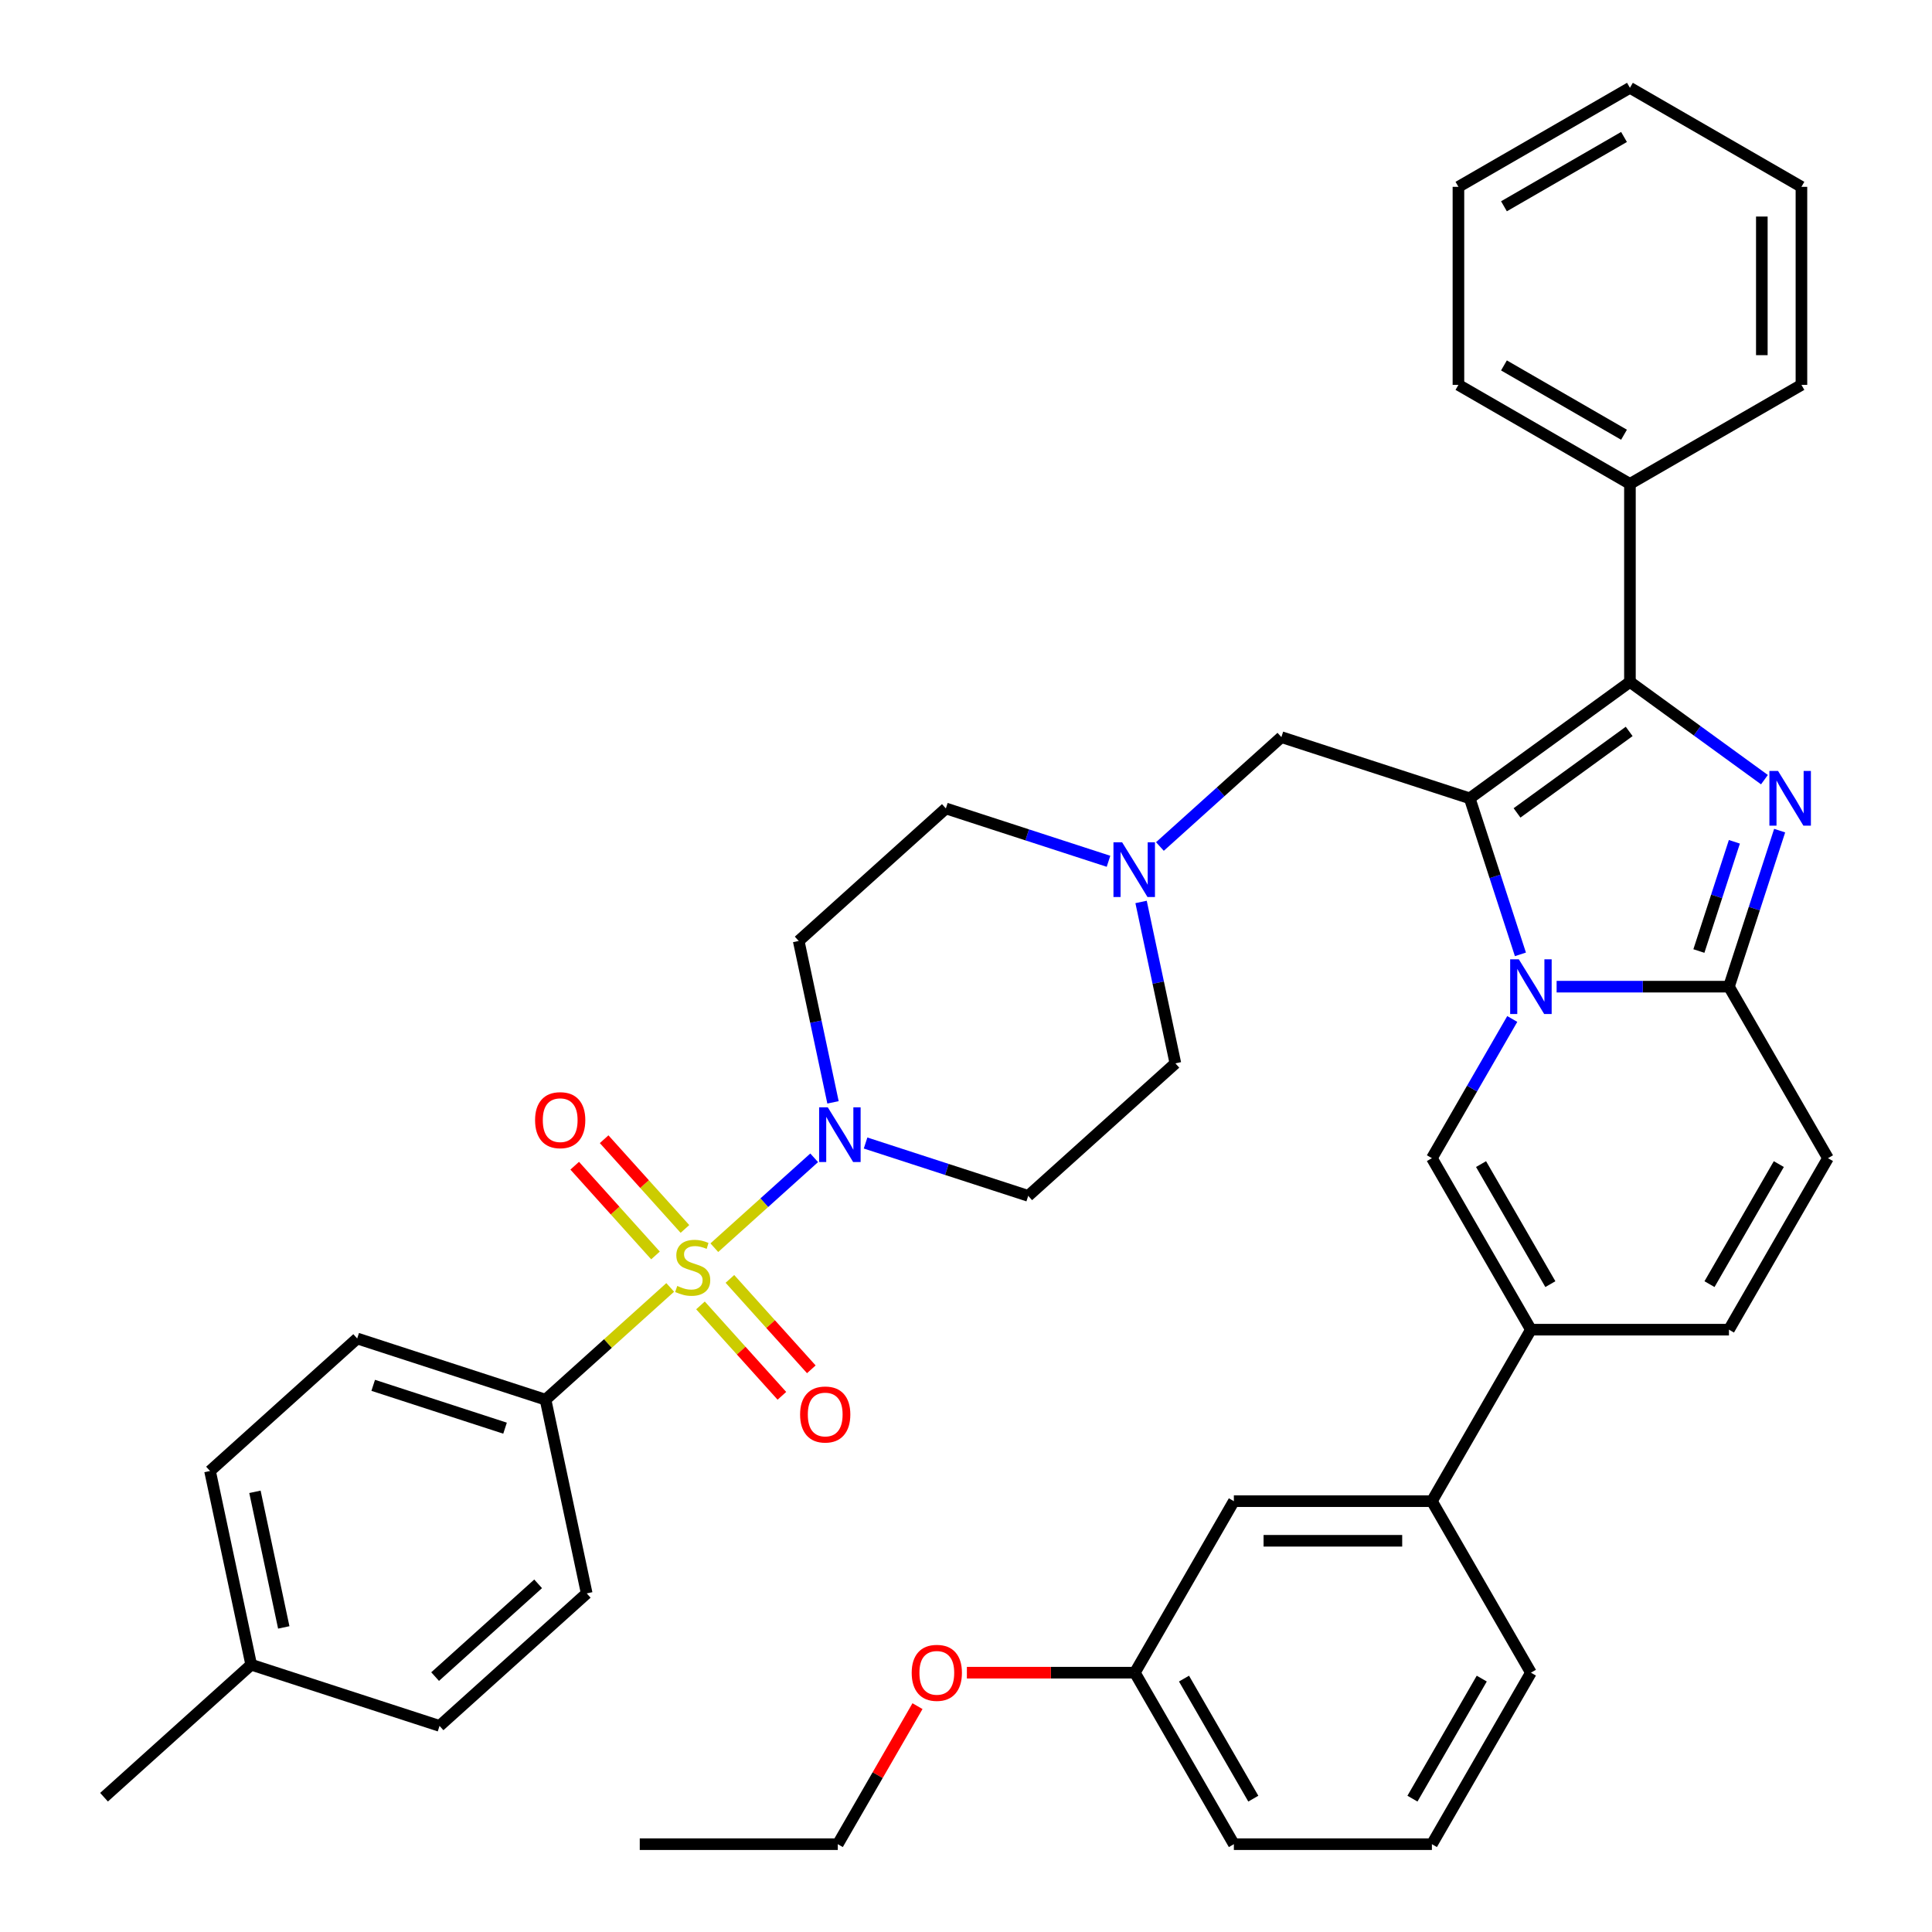 <?xml version='1.0' encoding='iso-8859-1'?>
<svg version='1.1' baseProfile='full'
              xmlns='http://www.w3.org/2000/svg'
                      xmlns:rdkit='http://www.rdkit.org/xml'
                      xmlns:xlink='http://www.w3.org/1999/xlink'
                  xml:space='preserve'
width='1000px' height='1000px' viewBox='0 0 1000 1000'>
<!-- END OF HEADER -->
<rect style='opacity:1.0;fill:#FFFFFF;stroke:none' width='1000' height='1000' x='0' y='0'> </rect>
<path class='bond-0' d='M 573.763,445.802 L 531.671,432.125' style='fill:none;fill-rule:evenodd;stroke:#0000FF;stroke-width:6px;stroke-linecap:butt;stroke-linejoin:miter;stroke-opacity:1' />
<path class='bond-0' d='M 531.671,432.125 L 489.58,418.449' style='fill:none;fill-rule:evenodd;stroke:#000000;stroke-width:6px;stroke-linecap:butt;stroke-linejoin:miter;stroke-opacity:1' />
<path class='bond-1' d='M 590.62,466.846 L 599.498,508.616' style='fill:none;fill-rule:evenodd;stroke:#0000FF;stroke-width:6px;stroke-linecap:butt;stroke-linejoin:miter;stroke-opacity:1' />
<path class='bond-1' d='M 599.498,508.616 L 608.377,550.386' style='fill:none;fill-rule:evenodd;stroke:#000000;stroke-width:6px;stroke-linecap:butt;stroke-linejoin:miter;stroke-opacity:1' />
<path class='bond-2' d='M 600.368,438.146 L 631.804,409.841' style='fill:none;fill-rule:evenodd;stroke:#0000FF;stroke-width:6px;stroke-linecap:butt;stroke-linejoin:miter;stroke-opacity:1' />
<path class='bond-2' d='M 631.804,409.841 L 663.239,381.536' style='fill:none;fill-rule:evenodd;stroke:#000000;stroke-width:6px;stroke-linecap:butt;stroke-linejoin:miter;stroke-opacity:1' />
<path class='bond-3' d='M 448.02,591.621 L 490.111,605.297' style='fill:none;fill-rule:evenodd;stroke:#0000FF;stroke-width:6px;stroke-linecap:butt;stroke-linejoin:miter;stroke-opacity:1' />
<path class='bond-3' d='M 490.111,605.297 L 532.203,618.974' style='fill:none;fill-rule:evenodd;stroke:#000000;stroke-width:6px;stroke-linecap:butt;stroke-linejoin:miter;stroke-opacity:1' />
<path class='bond-4' d='M 431.163,570.576 L 422.284,528.806' style='fill:none;fill-rule:evenodd;stroke:#0000FF;stroke-width:6px;stroke-linecap:butt;stroke-linejoin:miter;stroke-opacity:1' />
<path class='bond-4' d='M 422.284,528.806 L 413.406,487.036' style='fill:none;fill-rule:evenodd;stroke:#000000;stroke-width:6px;stroke-linecap:butt;stroke-linejoin:miter;stroke-opacity:1' />
<path class='bond-5' d='M 421.414,599.277 L 395.576,622.541' style='fill:none;fill-rule:evenodd;stroke:#0000FF;stroke-width:6px;stroke-linecap:butt;stroke-linejoin:miter;stroke-opacity:1' />
<path class='bond-5' d='M 395.576,622.541 L 369.738,645.806' style='fill:none;fill-rule:evenodd;stroke:#CCCC00;stroke-width:6px;stroke-linecap:butt;stroke-linejoin:miter;stroke-opacity:1' />
<path class='bond-6' d='M 489.58,418.449 L 413.406,487.036' style='fill:none;fill-rule:evenodd;stroke:#000000;stroke-width:6px;stroke-linecap:butt;stroke-linejoin:miter;stroke-opacity:1' />
<path class='bond-7' d='M 608.377,550.386 L 532.203,618.974' style='fill:none;fill-rule:evenodd;stroke:#000000;stroke-width:6px;stroke-linecap:butt;stroke-linejoin:miter;stroke-opacity:1' />
<path class='bond-8' d='M 663.239,381.536 L 760.725,413.211' style='fill:none;fill-rule:evenodd;stroke:#000000;stroke-width:6px;stroke-linecap:butt;stroke-linejoin:miter;stroke-opacity:1' />
<path class='bond-9' d='M 346.9,666.369 L 314.635,695.422' style='fill:none;fill-rule:evenodd;stroke:#CCCC00;stroke-width:6px;stroke-linecap:butt;stroke-linejoin:miter;stroke-opacity:1' />
<path class='bond-9' d='M 314.635,695.422 L 282.369,724.474' style='fill:none;fill-rule:evenodd;stroke:#000000;stroke-width:6px;stroke-linecap:butt;stroke-linejoin:miter;stroke-opacity:1' />
<path class='bond-10' d='M 362.568,675.675 L 383.636,699.074' style='fill:none;fill-rule:evenodd;stroke:#CCCC00;stroke-width:6px;stroke-linecap:butt;stroke-linejoin:miter;stroke-opacity:1' />
<path class='bond-10' d='M 383.636,699.074 L 404.704,722.472' style='fill:none;fill-rule:evenodd;stroke:#FF0000;stroke-width:6px;stroke-linecap:butt;stroke-linejoin:miter;stroke-opacity:1' />
<path class='bond-10' d='M 377.803,661.958 L 398.871,685.356' style='fill:none;fill-rule:evenodd;stroke:#CCCC00;stroke-width:6px;stroke-linecap:butt;stroke-linejoin:miter;stroke-opacity:1' />
<path class='bond-10' d='M 398.871,685.356 L 419.938,708.754' style='fill:none;fill-rule:evenodd;stroke:#FF0000;stroke-width:6px;stroke-linecap:butt;stroke-linejoin:miter;stroke-opacity:1' />
<path class='bond-11' d='M 354.518,636.097 L 333.609,612.876' style='fill:none;fill-rule:evenodd;stroke:#CCCC00;stroke-width:6px;stroke-linecap:butt;stroke-linejoin:miter;stroke-opacity:1' />
<path class='bond-11' d='M 333.609,612.876 L 312.7,589.654' style='fill:none;fill-rule:evenodd;stroke:#FF0000;stroke-width:6px;stroke-linecap:butt;stroke-linejoin:miter;stroke-opacity:1' />
<path class='bond-11' d='M 339.283,649.815 L 318.374,626.593' style='fill:none;fill-rule:evenodd;stroke:#CCCC00;stroke-width:6px;stroke-linecap:butt;stroke-linejoin:miter;stroke-opacity:1' />
<path class='bond-11' d='M 318.374,626.593 L 297.466,603.372' style='fill:none;fill-rule:evenodd;stroke:#FF0000;stroke-width:6px;stroke-linecap:butt;stroke-linejoin:miter;stroke-opacity:1' />
<path class='bond-12' d='M 282.369,724.474 L 184.883,692.799' style='fill:none;fill-rule:evenodd;stroke:#000000;stroke-width:6px;stroke-linecap:butt;stroke-linejoin:miter;stroke-opacity:1' />
<path class='bond-12' d='M 261.411,739.22 L 193.171,717.047' style='fill:none;fill-rule:evenodd;stroke:#000000;stroke-width:6px;stroke-linecap:butt;stroke-linejoin:miter;stroke-opacity:1' />
<path class='bond-13' d='M 282.369,724.474 L 303.68,824.736' style='fill:none;fill-rule:evenodd;stroke:#000000;stroke-width:6px;stroke-linecap:butt;stroke-linejoin:miter;stroke-opacity:1' />
<path class='bond-14' d='M 946.154,599.467 L 894.903,688.236' style='fill:none;fill-rule:evenodd;stroke:#000000;stroke-width:6px;stroke-linecap:butt;stroke-linejoin:miter;stroke-opacity:1' />
<path class='bond-14' d='M 920.712,602.532 L 884.836,664.671' style='fill:none;fill-rule:evenodd;stroke:#000000;stroke-width:6px;stroke-linecap:butt;stroke-linejoin:miter;stroke-opacity:1' />
<path class='bond-15' d='M 946.154,599.467 L 894.903,510.697' style='fill:none;fill-rule:evenodd;stroke:#000000;stroke-width:6px;stroke-linecap:butt;stroke-linejoin:miter;stroke-opacity:1' />
<path class='bond-16' d='M 894.903,688.236 L 792.4,688.236' style='fill:none;fill-rule:evenodd;stroke:#000000;stroke-width:6px;stroke-linecap:butt;stroke-linejoin:miter;stroke-opacity:1' />
<path class='bond-17' d='M 792.4,688.236 L 741.149,777.006' style='fill:none;fill-rule:evenodd;stroke:#000000;stroke-width:6px;stroke-linecap:butt;stroke-linejoin:miter;stroke-opacity:1' />
<path class='bond-18' d='M 792.4,688.236 L 741.149,599.467' style='fill:none;fill-rule:evenodd;stroke:#000000;stroke-width:6px;stroke-linecap:butt;stroke-linejoin:miter;stroke-opacity:1' />
<path class='bond-18' d='M 802.466,664.671 L 766.591,602.532' style='fill:none;fill-rule:evenodd;stroke:#000000;stroke-width:6px;stroke-linecap:butt;stroke-linejoin:miter;stroke-opacity:1' />
<path class='bond-19' d='M 741.149,599.467 L 761.947,563.443' style='fill:none;fill-rule:evenodd;stroke:#000000;stroke-width:6px;stroke-linecap:butt;stroke-linejoin:miter;stroke-opacity:1' />
<path class='bond-19' d='M 761.947,563.443 L 782.745,527.419' style='fill:none;fill-rule:evenodd;stroke:#0000FF;stroke-width:6px;stroke-linecap:butt;stroke-linejoin:miter;stroke-opacity:1' />
<path class='bond-20' d='M 921.144,429.934 L 908.023,470.315' style='fill:none;fill-rule:evenodd;stroke:#0000FF;stroke-width:6px;stroke-linecap:butt;stroke-linejoin:miter;stroke-opacity:1' />
<path class='bond-20' d='M 908.023,470.315 L 894.903,510.697' style='fill:none;fill-rule:evenodd;stroke:#000000;stroke-width:6px;stroke-linecap:butt;stroke-linejoin:miter;stroke-opacity:1' />
<path class='bond-20' d='M 897.711,435.713 L 888.526,463.98' style='fill:none;fill-rule:evenodd;stroke:#0000FF;stroke-width:6px;stroke-linecap:butt;stroke-linejoin:miter;stroke-opacity:1' />
<path class='bond-20' d='M 888.526,463.98 L 879.342,492.247' style='fill:none;fill-rule:evenodd;stroke:#000000;stroke-width:6px;stroke-linecap:butt;stroke-linejoin:miter;stroke-opacity:1' />
<path class='bond-21' d='M 913.275,403.546 L 878.463,378.254' style='fill:none;fill-rule:evenodd;stroke:#0000FF;stroke-width:6px;stroke-linecap:butt;stroke-linejoin:miter;stroke-opacity:1' />
<path class='bond-21' d='M 878.463,378.254 L 843.651,352.962' style='fill:none;fill-rule:evenodd;stroke:#000000;stroke-width:6px;stroke-linecap:butt;stroke-linejoin:miter;stroke-opacity:1' />
<path class='bond-22' d='M 894.903,510.697 L 850.303,510.697' style='fill:none;fill-rule:evenodd;stroke:#000000;stroke-width:6px;stroke-linecap:butt;stroke-linejoin:miter;stroke-opacity:1' />
<path class='bond-22' d='M 850.303,510.697 L 805.703,510.697' style='fill:none;fill-rule:evenodd;stroke:#0000FF;stroke-width:6px;stroke-linecap:butt;stroke-linejoin:miter;stroke-opacity:1' />
<path class='bond-23' d='M 786.967,493.974 L 773.846,453.593' style='fill:none;fill-rule:evenodd;stroke:#0000FF;stroke-width:6px;stroke-linecap:butt;stroke-linejoin:miter;stroke-opacity:1' />
<path class='bond-23' d='M 773.846,453.593 L 760.725,413.211' style='fill:none;fill-rule:evenodd;stroke:#000000;stroke-width:6px;stroke-linecap:butt;stroke-linejoin:miter;stroke-opacity:1' />
<path class='bond-24' d='M 760.725,413.211 L 843.651,352.962' style='fill:none;fill-rule:evenodd;stroke:#000000;stroke-width:6px;stroke-linecap:butt;stroke-linejoin:miter;stroke-opacity:1' />
<path class='bond-24' d='M 785.214,420.759 L 843.262,378.585' style='fill:none;fill-rule:evenodd;stroke:#000000;stroke-width:6px;stroke-linecap:butt;stroke-linejoin:miter;stroke-opacity:1' />
<path class='bond-25' d='M 843.651,352.962 L 843.651,250.459' style='fill:none;fill-rule:evenodd;stroke:#000000;stroke-width:6px;stroke-linecap:butt;stroke-linejoin:miter;stroke-opacity:1' />
<path class='bond-26' d='M 741.149,777.006 L 638.646,777.006' style='fill:none;fill-rule:evenodd;stroke:#000000;stroke-width:6px;stroke-linecap:butt;stroke-linejoin:miter;stroke-opacity:1' />
<path class='bond-26' d='M 725.774,797.507 L 654.022,797.507' style='fill:none;fill-rule:evenodd;stroke:#000000;stroke-width:6px;stroke-linecap:butt;stroke-linejoin:miter;stroke-opacity:1' />
<path class='bond-27' d='M 741.149,777.006 L 792.4,865.776' style='fill:none;fill-rule:evenodd;stroke:#000000;stroke-width:6px;stroke-linecap:butt;stroke-linejoin:miter;stroke-opacity:1' />
<path class='bond-28' d='M 932.421,96.706 L 932.421,199.208' style='fill:none;fill-rule:evenodd;stroke:#000000;stroke-width:6px;stroke-linecap:butt;stroke-linejoin:miter;stroke-opacity:1' />
<path class='bond-28' d='M 911.921,112.081 L 911.921,183.833' style='fill:none;fill-rule:evenodd;stroke:#000000;stroke-width:6px;stroke-linecap:butt;stroke-linejoin:miter;stroke-opacity:1' />
<path class='bond-29' d='M 932.421,96.706 L 843.651,45.455' style='fill:none;fill-rule:evenodd;stroke:#000000;stroke-width:6px;stroke-linecap:butt;stroke-linejoin:miter;stroke-opacity:1' />
<path class='bond-30' d='M 843.651,45.455 L 754.882,96.706' style='fill:none;fill-rule:evenodd;stroke:#000000;stroke-width:6px;stroke-linecap:butt;stroke-linejoin:miter;stroke-opacity:1' />
<path class='bond-30' d='M 840.586,70.896 L 778.447,106.772' style='fill:none;fill-rule:evenodd;stroke:#000000;stroke-width:6px;stroke-linecap:butt;stroke-linejoin:miter;stroke-opacity:1' />
<path class='bond-31' d='M 754.882,96.706 L 754.882,199.208' style='fill:none;fill-rule:evenodd;stroke:#000000;stroke-width:6px;stroke-linecap:butt;stroke-linejoin:miter;stroke-opacity:1' />
<path class='bond-32' d='M 754.882,199.208 L 843.651,250.459' style='fill:none;fill-rule:evenodd;stroke:#000000;stroke-width:6px;stroke-linecap:butt;stroke-linejoin:miter;stroke-opacity:1' />
<path class='bond-32' d='M 778.447,189.142 L 840.586,225.018' style='fill:none;fill-rule:evenodd;stroke:#000000;stroke-width:6px;stroke-linecap:butt;stroke-linejoin:miter;stroke-opacity:1' />
<path class='bond-33' d='M 843.651,250.459 L 932.421,199.208' style='fill:none;fill-rule:evenodd;stroke:#000000;stroke-width:6px;stroke-linecap:butt;stroke-linejoin:miter;stroke-opacity:1' />
<path class='bond-34' d='M 638.646,777.006 L 587.395,865.776' style='fill:none;fill-rule:evenodd;stroke:#000000;stroke-width:6px;stroke-linecap:butt;stroke-linejoin:miter;stroke-opacity:1' />
<path class='bond-35' d='M 792.4,865.776 L 741.149,954.545' style='fill:none;fill-rule:evenodd;stroke:#000000;stroke-width:6px;stroke-linecap:butt;stroke-linejoin:miter;stroke-opacity:1' />
<path class='bond-35' d='M 766.958,868.841 L 731.083,930.98' style='fill:none;fill-rule:evenodd;stroke:#000000;stroke-width:6px;stroke-linecap:butt;stroke-linejoin:miter;stroke-opacity:1' />
<path class='bond-36' d='M 587.395,865.776 L 638.646,954.545' style='fill:none;fill-rule:evenodd;stroke:#000000;stroke-width:6px;stroke-linecap:butt;stroke-linejoin:miter;stroke-opacity:1' />
<path class='bond-36' d='M 612.837,868.841 L 648.713,930.98' style='fill:none;fill-rule:evenodd;stroke:#000000;stroke-width:6px;stroke-linecap:butt;stroke-linejoin:miter;stroke-opacity:1' />
<path class='bond-37' d='M 587.395,865.776 L 543.925,865.776' style='fill:none;fill-rule:evenodd;stroke:#000000;stroke-width:6px;stroke-linecap:butt;stroke-linejoin:miter;stroke-opacity:1' />
<path class='bond-37' d='M 543.925,865.776 L 500.455,865.776' style='fill:none;fill-rule:evenodd;stroke:#FF0000;stroke-width:6px;stroke-linecap:butt;stroke-linejoin:miter;stroke-opacity:1' />
<path class='bond-38' d='M 741.149,954.545 L 638.646,954.545' style='fill:none;fill-rule:evenodd;stroke:#000000;stroke-width:6px;stroke-linecap:butt;stroke-linejoin:miter;stroke-opacity:1' />
<path class='bond-39' d='M 184.883,692.799 L 108.709,761.386' style='fill:none;fill-rule:evenodd;stroke:#000000;stroke-width:6px;stroke-linecap:butt;stroke-linejoin:miter;stroke-opacity:1' />
<path class='bond-40' d='M 303.68,824.736 L 227.506,893.324' style='fill:none;fill-rule:evenodd;stroke:#000000;stroke-width:6px;stroke-linecap:butt;stroke-linejoin:miter;stroke-opacity:1' />
<path class='bond-40' d='M 278.537,819.79 L 225.215,867.801' style='fill:none;fill-rule:evenodd;stroke:#000000;stroke-width:6px;stroke-linecap:butt;stroke-linejoin:miter;stroke-opacity:1' />
<path class='bond-41' d='M 108.709,761.386 L 130.02,861.649' style='fill:none;fill-rule:evenodd;stroke:#000000;stroke-width:6px;stroke-linecap:butt;stroke-linejoin:miter;stroke-opacity:1' />
<path class='bond-41' d='M 131.958,772.163 L 146.876,842.347' style='fill:none;fill-rule:evenodd;stroke:#000000;stroke-width:6px;stroke-linecap:butt;stroke-linejoin:miter;stroke-opacity:1' />
<path class='bond-42' d='M 227.506,893.324 L 130.02,861.649' style='fill:none;fill-rule:evenodd;stroke:#000000;stroke-width:6px;stroke-linecap:butt;stroke-linejoin:miter;stroke-opacity:1' />
<path class='bond-43' d='M 130.02,861.649 L 53.846,930.236' style='fill:none;fill-rule:evenodd;stroke:#000000;stroke-width:6px;stroke-linecap:butt;stroke-linejoin:miter;stroke-opacity:1' />
<path class='bond-44' d='M 474.892,883.098 L 454.267,918.822' style='fill:none;fill-rule:evenodd;stroke:#FF0000;stroke-width:6px;stroke-linecap:butt;stroke-linejoin:miter;stroke-opacity:1' />
<path class='bond-44' d='M 454.267,918.822 L 433.642,954.545' style='fill:none;fill-rule:evenodd;stroke:#000000;stroke-width:6px;stroke-linecap:butt;stroke-linejoin:miter;stroke-opacity:1' />
<path class='bond-45' d='M 433.642,954.545 L 331.139,954.545' style='fill:none;fill-rule:evenodd;stroke:#000000;stroke-width:6px;stroke-linecap:butt;stroke-linejoin:miter;stroke-opacity:1' />
<path  class='atom-0' d='M 580.805 435.964
L 590.085 450.964
Q 591.005 452.444, 592.485 455.124
Q 593.965 457.804, 594.045 457.964
L 594.045 435.964
L 597.805 435.964
L 597.805 464.284
L 593.925 464.284
L 583.965 447.884
Q 582.805 445.964, 581.565 443.764
Q 580.365 441.564, 580.005 440.884
L 580.005 464.284
L 576.325 464.284
L 576.325 435.964
L 580.805 435.964
' fill='#0000FF'/>
<path  class='atom-1' d='M 428.457 573.139
L 437.737 588.139
Q 438.657 589.619, 440.137 592.299
Q 441.617 594.979, 441.697 595.139
L 441.697 573.139
L 445.457 573.139
L 445.457 601.459
L 441.577 601.459
L 431.617 585.059
Q 430.457 583.139, 429.217 580.939
Q 428.017 578.739, 427.657 578.059
L 427.657 601.459
L 423.977 601.459
L 423.977 573.139
L 428.457 573.139
' fill='#0000FF'/>
<path  class='atom-7' d='M 350.543 665.606
Q 350.863 665.726, 352.183 666.286
Q 353.503 666.846, 354.943 667.206
Q 356.423 667.526, 357.863 667.526
Q 360.543 667.526, 362.103 666.246
Q 363.663 664.926, 363.663 662.646
Q 363.663 661.086, 362.863 660.126
Q 362.103 659.166, 360.903 658.646
Q 359.703 658.126, 357.703 657.526
Q 355.183 656.766, 353.663 656.046
Q 352.183 655.326, 351.103 653.806
Q 350.063 652.286, 350.063 649.726
Q 350.063 646.166, 352.463 643.966
Q 354.903 641.766, 359.703 641.766
Q 362.983 641.766, 366.703 643.326
L 365.783 646.406
Q 362.383 645.006, 359.823 645.006
Q 357.063 645.006, 355.543 646.166
Q 354.023 647.286, 354.063 649.246
Q 354.063 650.766, 354.823 651.686
Q 355.623 652.606, 356.743 653.126
Q 357.903 653.646, 359.823 654.246
Q 362.383 655.046, 363.903 655.846
Q 365.423 656.646, 366.503 658.286
Q 367.623 659.886, 367.623 662.646
Q 367.623 666.566, 364.983 668.686
Q 362.383 670.766, 358.023 670.766
Q 355.503 670.766, 353.583 670.206
Q 351.703 669.686, 349.463 668.766
L 350.543 665.606
' fill='#CCCC00'/>
<path  class='atom-13' d='M 920.318 399.051
L 929.598 414.051
Q 930.518 415.531, 931.998 418.211
Q 933.478 420.891, 933.558 421.051
L 933.558 399.051
L 937.318 399.051
L 937.318 427.371
L 933.438 427.371
L 923.478 410.971
Q 922.318 409.051, 921.078 406.851
Q 919.878 404.651, 919.518 403.971
L 919.518 427.371
L 915.838 427.371
L 915.838 399.051
L 920.318 399.051
' fill='#0000FF'/>
<path  class='atom-15' d='M 786.14 496.537
L 795.42 511.537
Q 796.34 513.017, 797.82 515.697
Q 799.3 518.377, 799.38 518.537
L 799.38 496.537
L 803.14 496.537
L 803.14 524.857
L 799.26 524.857
L 789.3 508.457
Q 788.14 506.537, 786.9 504.337
Q 785.7 502.137, 785.34 501.457
L 785.34 524.857
L 781.66 524.857
L 781.66 496.537
L 786.14 496.537
' fill='#0000FF'/>
<path  class='atom-30' d='M 414.13 732.141
Q 414.13 725.341, 417.49 721.541
Q 420.85 717.741, 427.13 717.741
Q 433.41 717.741, 436.77 721.541
Q 440.13 725.341, 440.13 732.141
Q 440.13 739.021, 436.73 742.941
Q 433.33 746.821, 427.13 746.821
Q 420.89 746.821, 417.49 742.941
Q 414.13 739.061, 414.13 732.141
M 427.13 743.621
Q 431.45 743.621, 433.77 740.741
Q 436.13 737.821, 436.13 732.141
Q 436.13 726.581, 433.77 723.781
Q 431.45 720.941, 427.13 720.941
Q 422.81 720.941, 420.45 723.741
Q 418.13 726.541, 418.13 732.141
Q 418.13 737.861, 420.45 740.741
Q 422.81 743.621, 427.13 743.621
' fill='#FF0000'/>
<path  class='atom-31' d='M 276.955 579.792
Q 276.955 572.992, 280.315 569.192
Q 283.675 565.392, 289.955 565.392
Q 296.235 565.392, 299.595 569.192
Q 302.955 572.992, 302.955 579.792
Q 302.955 586.672, 299.555 590.592
Q 296.155 594.472, 289.955 594.472
Q 283.715 594.472, 280.315 590.592
Q 276.955 586.712, 276.955 579.792
M 289.955 591.272
Q 294.275 591.272, 296.595 588.392
Q 298.955 585.472, 298.955 579.792
Q 298.955 574.232, 296.595 571.432
Q 294.275 568.592, 289.955 568.592
Q 285.635 568.592, 283.275 571.392
Q 280.955 574.192, 280.955 579.792
Q 280.955 585.512, 283.275 588.392
Q 285.635 591.272, 289.955 591.272
' fill='#FF0000'/>
<path  class='atom-38' d='M 471.893 865.856
Q 471.893 859.056, 475.253 855.256
Q 478.613 851.456, 484.893 851.456
Q 491.173 851.456, 494.533 855.256
Q 497.893 859.056, 497.893 865.856
Q 497.893 872.736, 494.493 876.656
Q 491.093 880.536, 484.893 880.536
Q 478.653 880.536, 475.253 876.656
Q 471.893 872.776, 471.893 865.856
M 484.893 877.336
Q 489.213 877.336, 491.533 874.456
Q 493.893 871.536, 493.893 865.856
Q 493.893 860.296, 491.533 857.496
Q 489.213 854.656, 484.893 854.656
Q 480.573 854.656, 478.213 857.456
Q 475.893 860.256, 475.893 865.856
Q 475.893 871.576, 478.213 874.456
Q 480.573 877.336, 484.893 877.336
' fill='#FF0000'/>
</svg>
